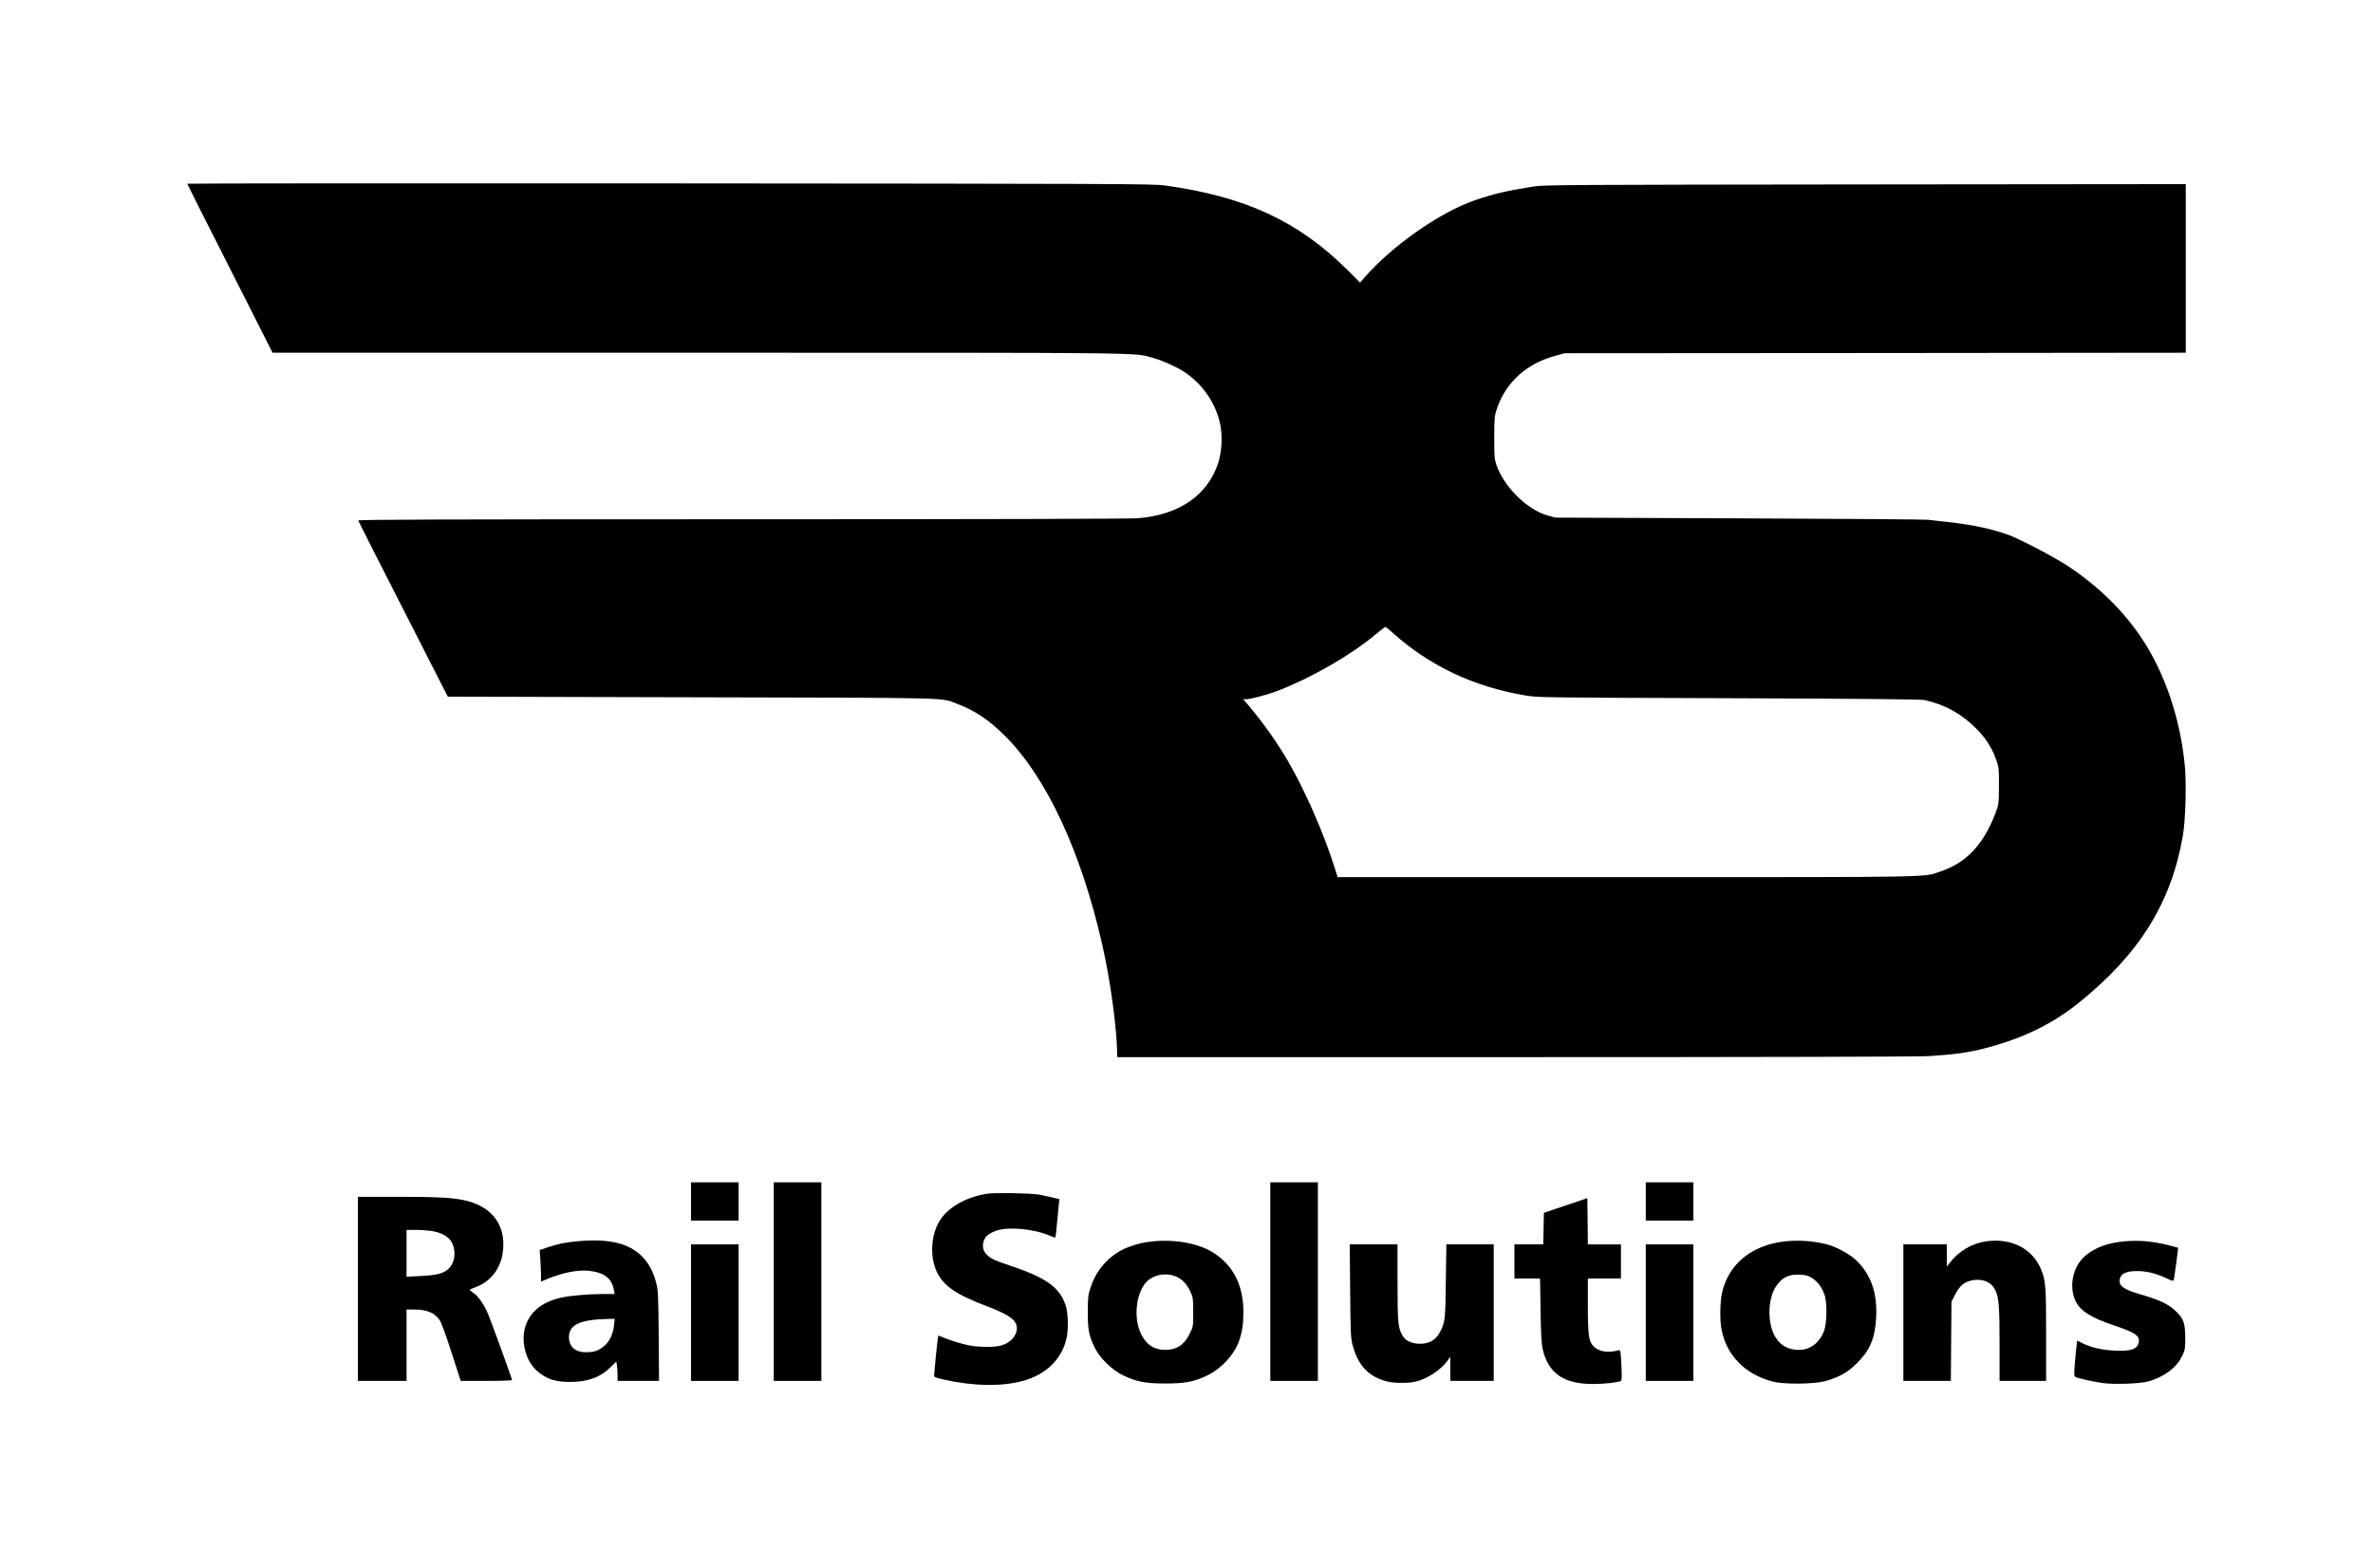 <?xml version="1.0" encoding="UTF-8" standalone="no"?> <svg xmlns="http://www.w3.org/2000/svg" version="1.0" width="2294pt" height="1516pt" viewBox="0 0 2294 1516" preserveAspectRatio="xMidYMid meet"><g transform="translate(0,1516) scale(0.1,-0.1)" fill="#000000" stroke="none"><path d="M1810 13384 c0 -4 186 -373 413 -820 l412 -814 4120 0 c4453 0 4199 3 4395 -51 86 -23 237 -92 307 -140 167 -115 285 -282 334 -478 29 -117 23 -280 -14 -396 -103 -313 -376 -502 -774 -535 -74 -6 -1493 -10 -3832 -10 -2966 0 -3712 -3 -3708 -12 2 -7 198 -393 435 -858 l431 -845 2358 -6 c2585 -6 2402 -1 2568 -64 170 -64 306 -155 461 -310 399 -397 735 -1116 939 -2015 80 -348 143 -818 145 -1062 l0 -28 3838 0 c2440 0 3899 4 4007 10 235 14 382 34 537 74 369 95 655 234 913 441 585 470 893 964 1006 1610 27 155 37 499 20 681 -42 448 -190 889 -409 1222 -177 269 -423 512 -720 709 -127 84 -451 255 -566 298 -159 60 -364 104 -601 129 -77 8 -160 18 -185 21 -25 4 -846 10 -1825 14 l-1780 7 -78 22 c-192 54 -414 272 -489 482 -21 60 -23 80 -23 270 1 197 2 208 28 285 88 254 287 432 568 507 l84 23 3003 2 3002 3 0 815 0 815 -3097 -3 c-2848 -3 -3107 -4 -3207 -20 -256 -40 -388 -71 -571 -134 -338 -117 -803 -443 -1069 -751 l-38 -44 -126 126 c-475 470 -988 707 -1762 813 -116 16 -452 17 -4787 20 -2565 2 -4663 0 -4663 -3z m11657 -4345 c355 -317 778 -517 1271 -601 126 -22 140 -22 1972 -28 1277 -5 1860 -10 1895 -18 196 -43 356 -131 501 -277 92 -92 154 -190 192 -302 25 -73 27 -89 26 -253 -1 -170 -2 -177 -32 -257 -116 -306 -281 -483 -533 -568 -169 -58 2 -55 -3035 -55 l-2793 0 -26 83 c-106 337 -288 755 -453 1037 -110 189 -244 377 -390 549 l-44 51 29 0 c43 0 214 46 311 84 323 125 698 341 937 540 50 41 93 75 97 75 4 1 38 -26 75 -60z"></path><path d="M6680 3545 l0 -185 230 0 230 0 0 185 0 185 -230 0 -230 0 0 -185z"></path><path d="M7480 2770 l0 -960 230 0 230 0 0 960 0 960 -230 0 -230 0 0 -960z"></path><path d="M12280 2770 l0 -960 230 0 230 0 0 960 0 960 -230 0 -230 0 0 -960z"></path><path d="M15910 3545 l0 -185 230 0 230 0 0 185 0 185 -230 0 -230 0 0 -185z"></path><path d="M9545 3620 c-205 -32 -378 -129 -460 -260 -86 -136 -98 -350 -29 -495 65 -137 187 -221 489 -335 210 -79 285 -134 285 -209 0 -78 -65 -147 -160 -171 -62 -16 -221 -14 -305 4 -79 17 -165 43 -242 74 l-52 21 -5 -32 c-7 -38 -36 -335 -36 -358 0 -12 24 -21 98 -37 287 -64 559 -68 764 -11 220 61 372 209 418 409 19 79 16 233 -4 305 -50 173 -173 270 -471 375 -66 23 -146 51 -178 62 -124 44 -174 111 -148 197 14 48 44 73 119 102 116 43 370 20 527 -50 33 -15 47 -17 49 -8 2 7 9 71 15 142 7 72 14 151 17 176 l6 46 -68 16 c-38 9 -96 22 -129 28 -78 14 -423 20 -500 9z"></path><path d="M3460 2700 l0 -890 235 0 235 0 0 345 0 345 73 0 c127 0 204 -33 252 -110 13 -20 63 -159 111 -309 l88 -271 248 0 c136 0 248 4 248 8 0 13 -197 555 -229 632 -39 94 -95 176 -141 208 -21 15 -39 29 -40 32 0 3 30 16 66 30 137 51 233 176 254 330 36 251 -91 435 -344 500 -122 31 -274 40 -673 40 l-383 0 0 -890z m710 560 c99 -16 169 -55 198 -112 47 -91 27 -210 -44 -264 -50 -39 -112 -53 -260 -60 l-134 -7 0 226 0 227 88 0 c48 0 116 -5 152 -10z"></path><path d="M15135 3506 l-210 -71 -3 -152 -3 -153 -139 0 -140 0 0 -165 0 -165 124 0 124 0 5 -307 c3 -228 9 -325 20 -375 55 -235 203 -338 487 -338 108 0 246 15 269 30 9 5 11 43 5 154 -7 144 -8 147 -28 142 -101 -28 -193 -13 -242 39 -46 49 -54 109 -54 402 l0 253 160 0 160 0 0 165 0 165 -160 0 -160 0 -2 224 -3 223 -210 -71z"></path><path d="M5572 3159 c-108 -10 -179 -25 -276 -57 l-79 -27 7 -95 c3 -52 6 -121 6 -153 l0 -57 38 16 c155 67 313 100 420 89 153 -16 226 -72 247 -187 l7 -38 -113 0 c-140 0 -322 -16 -409 -36 -189 -43 -309 -147 -347 -298 -35 -142 15 -318 115 -406 91 -81 176 -110 323 -110 172 0 294 45 395 146 l52 51 6 -36 c3 -20 6 -62 6 -93 l0 -58 201 0 200 0 -3 438 c-4 405 -6 442 -25 512 -31 113 -71 187 -133 250 -129 133 -327 179 -638 149z m364 -811 c-10 -84 -40 -150 -88 -194 -54 -49 -99 -66 -178 -67 -108 -2 -170 52 -170 148 0 118 109 168 374 174 l69 1 -7 -62z"></path><path d="M11155 3160 c-91 -9 -145 -20 -229 -50 -179 -61 -322 -208 -382 -393 -25 -74 -28 -97 -28 -237 -1 -173 10 -230 66 -347 50 -103 168 -218 279 -271 126 -60 213 -77 404 -77 190 0 278 17 402 76 140 67 261 198 311 335 30 85 42 164 42 280 0 257 -96 448 -288 572 -137 89 -363 132 -577 112z m220 -344 c59 -27 98 -70 134 -146 24 -51 26 -66 26 -195 0 -139 0 -141 -33 -207 -53 -109 -127 -158 -237 -158 -108 0 -184 50 -234 153 -73 148 -52 381 43 494 67 80 201 106 301 59z"></path><path d="M17265 3160 c-331 -34 -560 -221 -620 -508 -17 -85 -20 -252 -4 -338 45 -253 227 -440 494 -510 107 -29 400 -26 509 4 135 37 221 86 311 177 124 124 172 240 182 441 12 236 -51 414 -194 551 -57 54 -172 119 -258 146 -115 36 -282 51 -420 37z m251 -355 c55 -35 95 -87 121 -160 28 -77 25 -281 -5 -355 -45 -114 -133 -180 -241 -180 -101 0 -175 39 -226 120 -82 130 -79 373 6 497 58 84 119 114 225 110 59 -2 79 -7 120 -32z"></path><path d="M19205 3160 c-141 -19 -269 -94 -358 -210 l-27 -35 0 108 0 107 -210 0 -210 0 0 -660 0 -660 229 0 230 0 3 383 3 382 35 69 c43 85 87 122 163 138 100 21 188 -15 226 -95 34 -71 41 -158 41 -524 l0 -353 225 0 225 0 0 444 c0 464 -4 519 -46 627 -80 204 -285 312 -529 279z"></path><path d="M20545 3160 c-163 -14 -285 -57 -381 -136 -121 -98 -166 -287 -104 -432 44 -102 146 -168 380 -247 203 -68 249 -100 235 -164 -14 -65 -75 -86 -234 -78 -123 6 -228 30 -313 73 l-47 24 -5 -33 c-3 -17 -10 -94 -17 -171 -10 -116 -9 -140 2 -147 21 -13 177 -48 269 -60 109 -15 358 -6 435 15 155 43 279 136 331 249 27 57 29 71 29 177 -1 137 -17 184 -90 253 -71 69 -158 110 -355 167 -134 39 -190 75 -190 122 0 69 52 100 170 100 90 0 179 -22 277 -67 72 -33 73 -34 78 -12 6 28 43 301 41 304 -1 1 -47 13 -101 27 -146 36 -274 47 -410 36z"></path><path d="M6680 2470 l0 -660 230 0 230 0 0 660 0 660 -230 0 -230 0 0 -660z"></path><path d="M13052 2678 c4 -422 6 -458 26 -530 53 -192 154 -297 329 -343 66 -17 186 -19 264 -5 112 21 253 110 321 204 l28 39 0 -116 0 -117 210 0 210 0 0 660 0 660 -229 0 -229 0 -5 -352 c-4 -371 -7 -401 -55 -493 -39 -77 -103 -116 -192 -116 -76 -1 -140 27 -168 73 -47 76 -52 127 -52 520 l0 368 -231 0 -231 0 4 -452z"></path><path d="M15910 2470 l0 -660 230 0 230 0 0 660 0 660 -230 0 -230 0 0 -660z"></path></g></svg> 